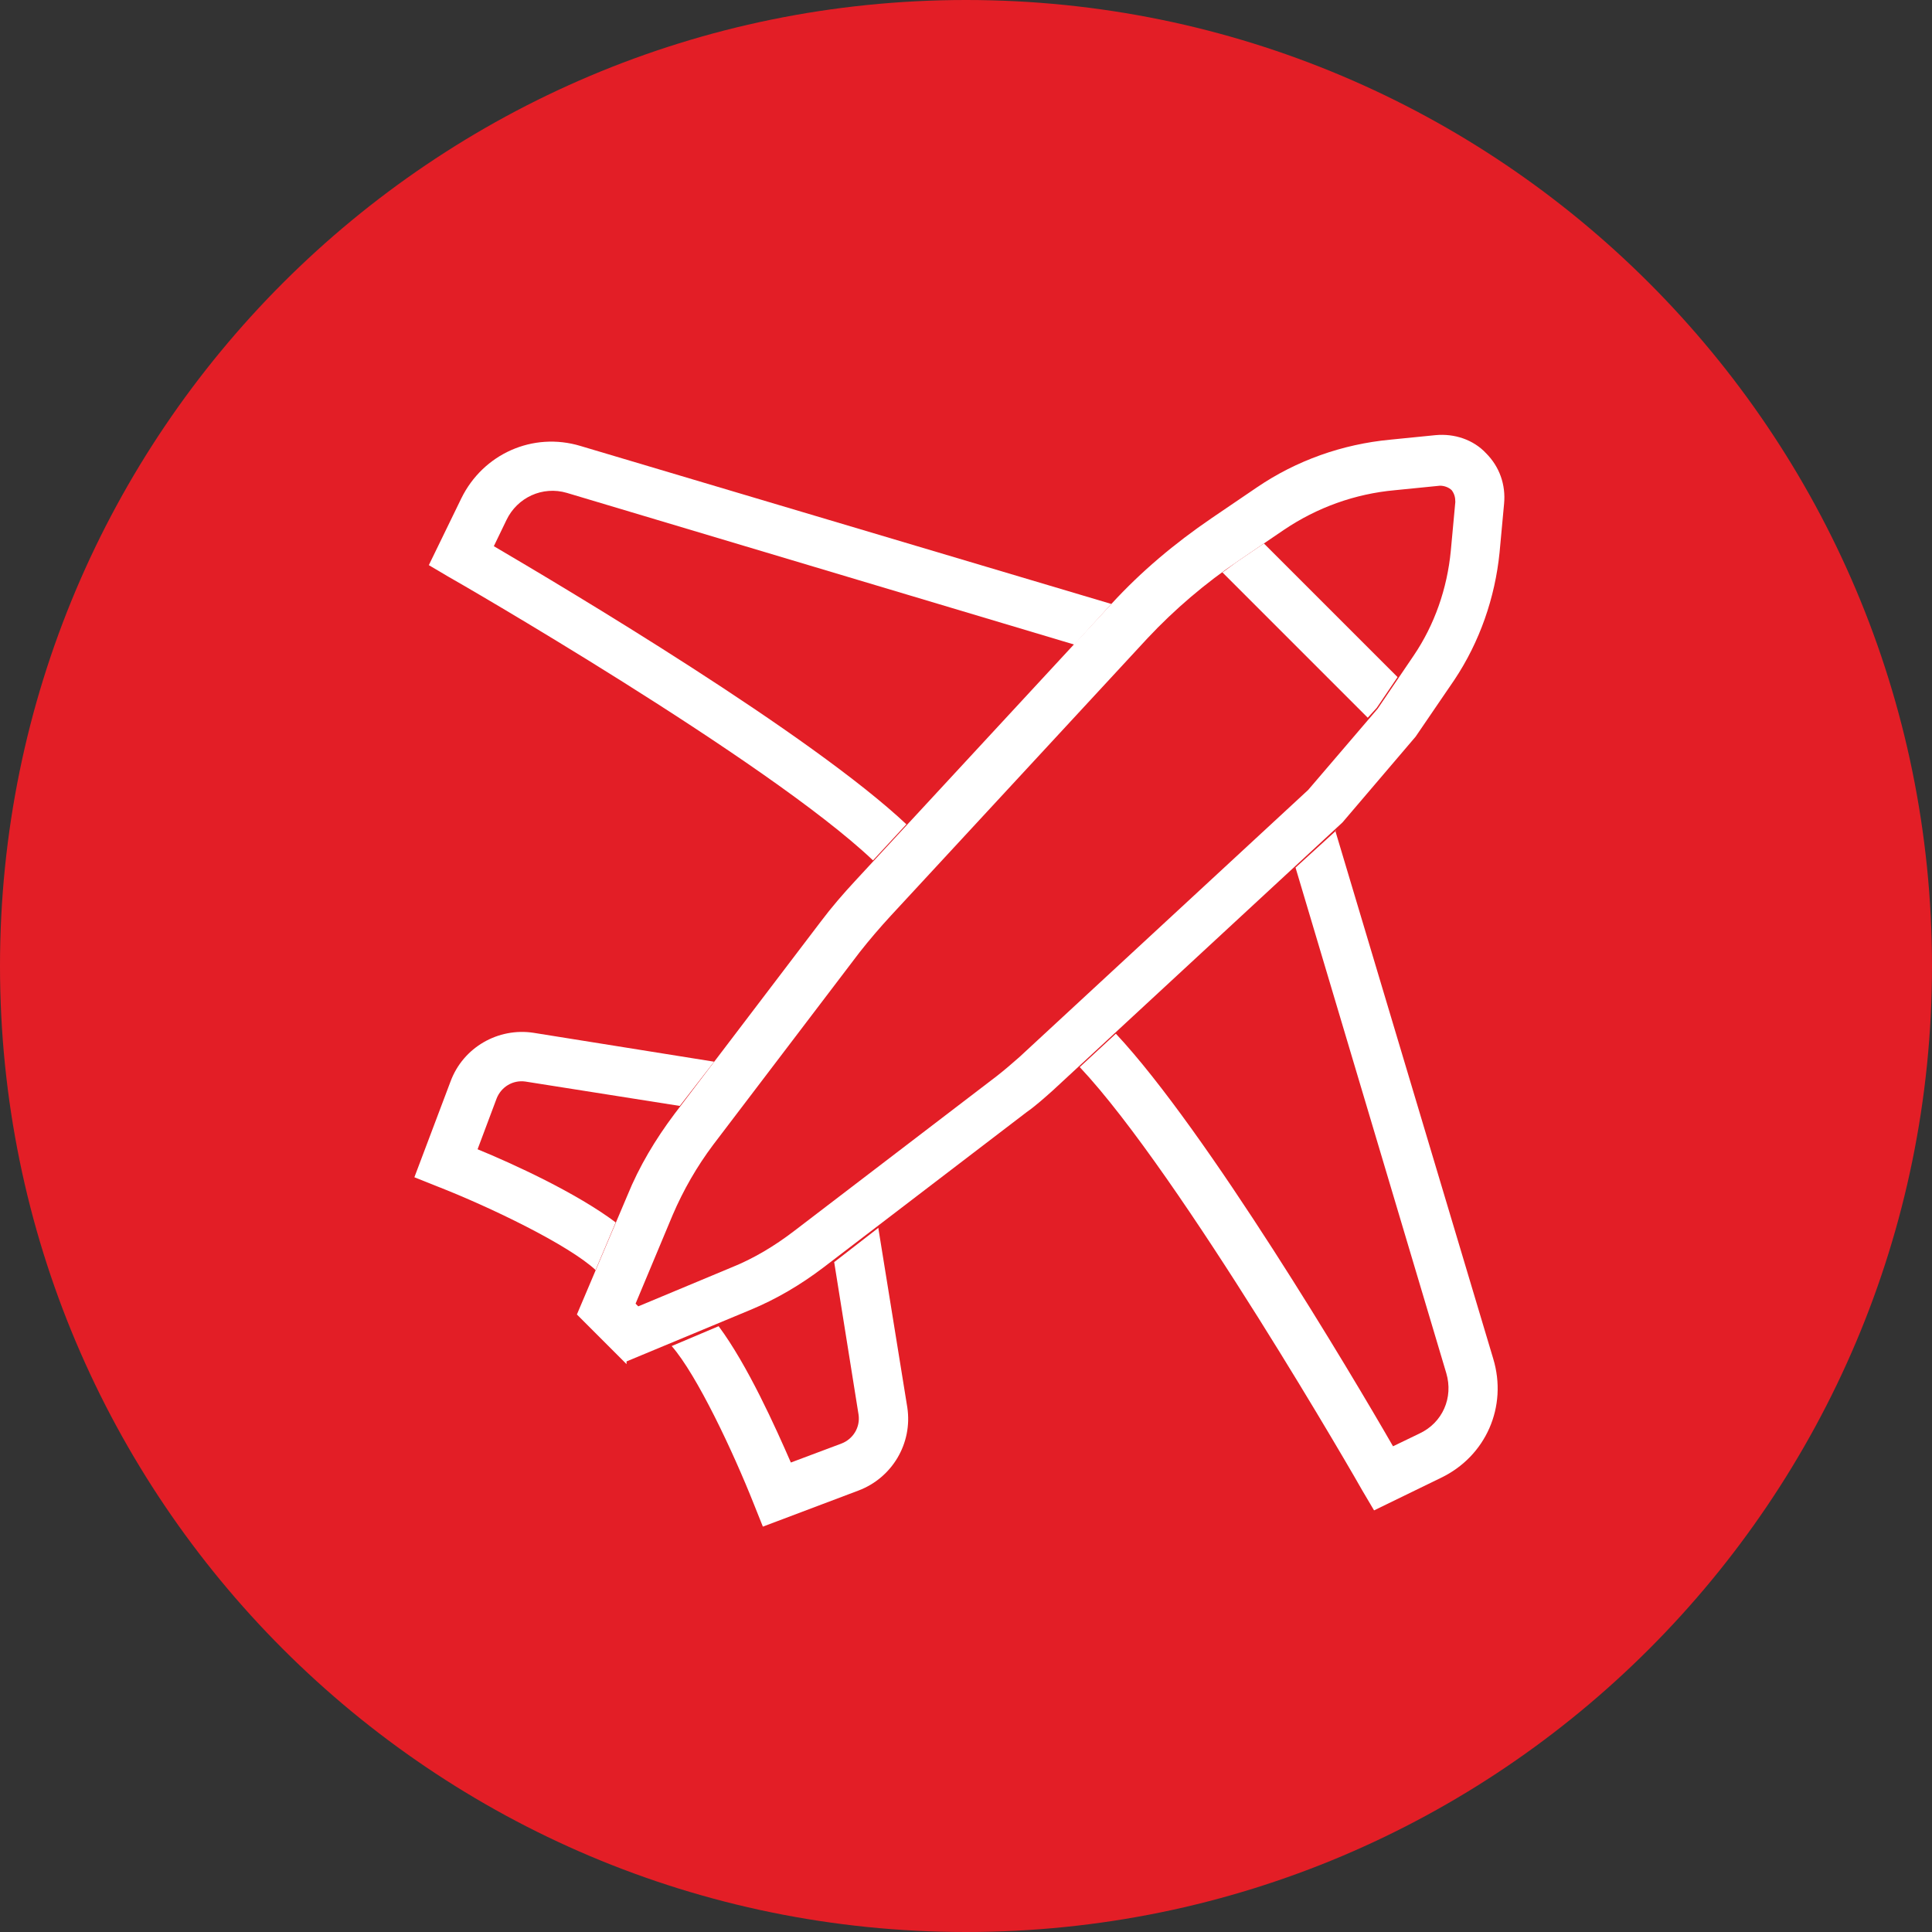 <svg width="128" height="128" viewBox="0 0 128 128" fill="none" xmlns="http://www.w3.org/2000/svg">
<rect x="0" y="0" width="128" height="128" fill="#333333" stroke="none"/>
<path d="M64 128C99.346 128 128 99.346 128 64C128 28.654 99.346 0 64 0C28.654 0 0 28.654 0 64C0 99.346 28.654 128 64 128Z" fill="#E31E26"/>
<path d="M41.51 90.377L38.221 87.088L41.57 79.192C42.348 77.278 43.424 75.484 44.681 73.809L54.37 61.069C55.088 60.112 55.866 59.215 56.643 58.377L73.63 40.015C75.604 37.861 77.817 36.007 80.269 34.332L83.26 32.299C85.892 30.504 88.942 29.428 92.112 29.129L95.103 28.83C96.359 28.71 97.615 29.129 98.453 30.026C99.35 30.923 99.768 32.119 99.649 33.375L99.35 36.605C99.051 39.596 98.034 42.527 96.359 45.039L93.787 48.807L88.942 54.489L69.742 72.254C69.204 72.732 68.606 73.271 68.008 73.689L54.55 83.977C53.054 85.114 51.439 86.071 49.705 86.788L41.51 90.198V90.377ZM42.109 86.37L42.288 86.549L48.449 83.977C49.944 83.379 51.32 82.542 52.576 81.585L66.034 71.297C66.572 70.878 67.051 70.46 67.529 70.041L86.669 52.336L91.275 46.953L93.667 43.424C95.043 41.39 95.88 38.998 96.12 36.486L96.419 33.256C96.419 32.957 96.359 32.717 96.18 32.478C96 32.299 95.701 32.179 95.402 32.179L92.411 32.478C89.78 32.717 87.267 33.615 85.054 35.11L82.064 37.144C79.851 38.639 77.817 40.373 76.023 42.288L59.036 60.65C58.318 61.428 57.6 62.265 56.942 63.102L47.252 75.843C46.176 77.278 45.279 78.833 44.561 80.508L42.109 86.37Z" fill="white"/>
<path d="M88.523 55.027L85.832 57.48L95.82 90.975C96.299 92.59 95.581 94.265 94.026 94.983L92.291 95.82C89.54 91.035 79.97 74.945 73.929 68.485L71.536 70.698C78.235 77.816 90.138 98.511 90.258 98.751L91.035 100.067L95.461 97.913C98.452 96.478 99.888 93.188 98.93 90.018L88.463 55.027H88.523Z" fill="white"/>
<path d="M92.591 44.859L83.738 36.007L82.064 37.143C81.705 37.383 81.346 37.682 80.987 37.921L90.617 47.551L91.215 46.893L92.591 44.859Z" fill="white"/>
<path d="M60.112 54.668C53.712 48.627 37.503 38.997 32.718 36.186L33.555 34.452C34.273 32.956 35.948 32.179 37.562 32.657L71.177 42.706L73.63 40.014L38.46 29.547C35.29 28.59 32 30.085 30.564 33.016L28.411 37.442L29.727 38.22C29.966 38.34 50.841 50.362 57.839 57.001L60.052 54.609L60.112 54.668Z" fill="white"/>
<path d="M39.477 84.097L40.792 80.987C38.161 79.013 33.974 77.099 31.641 76.142L32.897 72.792C33.196 72.015 33.974 71.536 34.811 71.656L45.039 73.271L47.312 70.34L35.349 68.426C33.017 68.067 30.684 69.383 29.847 71.656L27.454 77.996L28.949 78.594C32.478 79.97 37.682 82.482 39.477 84.157" fill="white"/>
<path d="M58.198 81.345L55.267 83.618L56.882 93.726C57.002 94.563 56.523 95.341 55.746 95.64L52.396 96.896C51.38 94.563 49.525 90.436 47.611 87.864L44.501 89.18C46.176 91.094 48.568 96.178 49.944 99.647L50.542 101.143L56.882 98.75C59.095 97.913 60.471 95.64 60.112 93.248L58.198 81.404V81.345Z" fill="white"/>
</svg>
